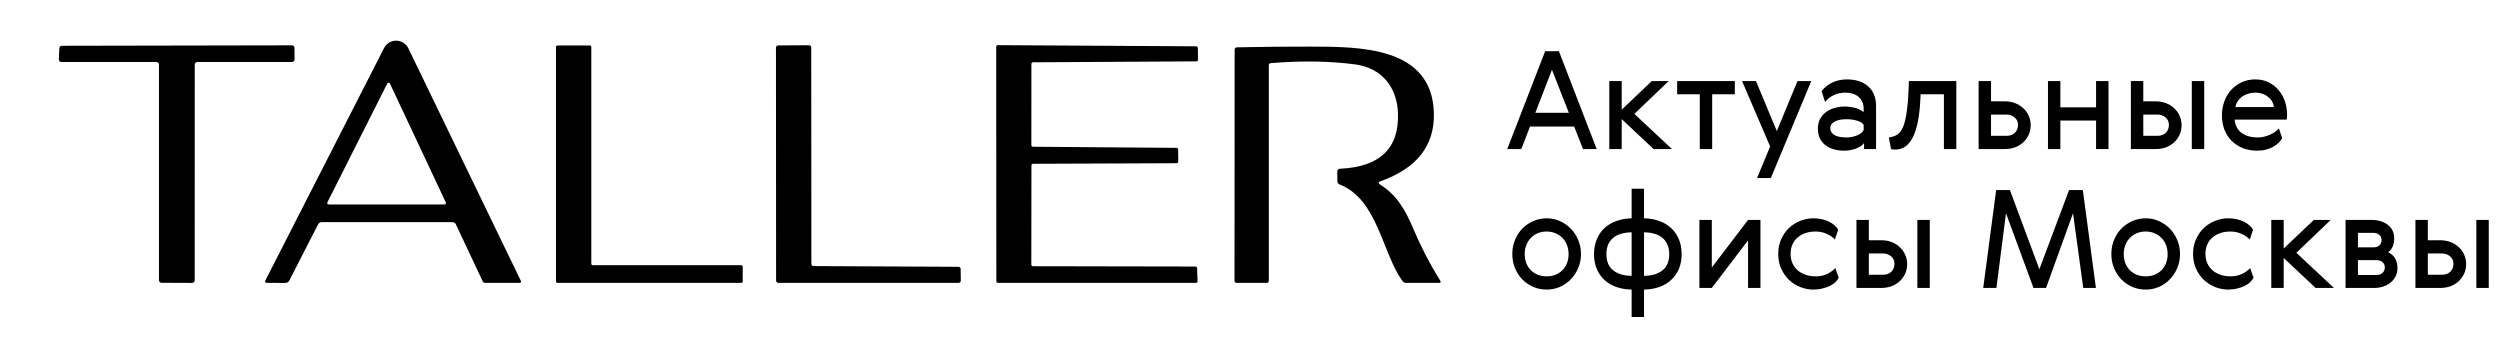 <?xml version="1.0" encoding="UTF-8"?> <svg xmlns="http://www.w3.org/2000/svg" width="1476" height="210" viewBox="0 0 1476 210" fill="none"> <g clip-path="url(#clip0_10_8)"> <path d="M942.669 88H934.622L929.392 74.724H903.322L898.173 88H889.885L912.254 30.228H920.38L942.669 88ZM906.46 66.597H926.254L916.277 41.171L906.46 66.597ZM950.13 47.849H957.452V64.746L975.235 47.849H985.212L964.935 67.241L987.143 88H976.281L957.452 70.298V88H950.13V47.849ZM1024.23 55.654H1010.87V88H1003.55V55.654H990.194V47.849H1024.23V55.654ZM1028.51 47.849H1036.72L1049.03 77.379L1061.26 47.849H1069.38L1045.49 105.139H1037.36L1045.08 86.471L1028.51 47.849ZM1100.31 73.758C1099.66 72.632 1098.38 71.8 1096.45 71.264C1094.51 70.674 1092.45 70.379 1090.25 70.379C1087.19 70.379 1084.81 70.861 1083.09 71.827C1081.43 72.739 1080.59 74.053 1080.59 75.77C1080.59 77.379 1081.4 78.693 1083.01 79.712C1084.67 80.678 1087.09 81.161 1090.25 81.161C1091.32 81.161 1092.37 81.053 1093.39 80.839C1094.46 80.624 1095.45 80.329 1096.37 79.954C1097.28 79.578 1098.08 79.122 1098.78 78.586C1099.48 78.049 1099.99 77.459 1100.31 76.816V73.758ZM1075.45 53.884C1076.95 51.792 1079.01 50.102 1081.64 48.815C1084.27 47.527 1087.19 46.884 1090.41 46.884C1095.78 46.884 1099.99 48.278 1103.04 51.068C1106.1 53.803 1107.63 57.666 1107.63 62.654V88H1100.55V84.46C1100.07 85.157 1099.4 85.774 1098.54 86.31C1097.68 86.847 1096.71 87.329 1095.64 87.759C1094.62 88.134 1093.55 88.429 1092.42 88.644C1091.3 88.858 1090.17 88.966 1089.04 88.966C1084.27 88.966 1080.43 87.839 1077.54 85.586C1074.69 83.279 1073.27 80.061 1073.27 75.931C1073.27 73.839 1073.68 71.988 1074.48 70.379C1075.34 68.769 1076.49 67.401 1077.94 66.275C1079.39 65.149 1081.08 64.317 1083.01 63.781C1084.94 63.191 1087.03 62.896 1089.28 62.896C1090.2 62.896 1091.16 62.976 1092.18 63.137C1093.25 63.244 1094.27 63.432 1095.24 63.7C1096.26 63.968 1097.2 64.317 1098.06 64.746C1098.91 65.122 1099.66 65.605 1100.31 66.195V64.263C1100.31 62.601 1100.01 61.179 1099.42 59.999C1098.83 58.765 1098.06 57.773 1097.09 57.022C1096.12 56.217 1094.97 55.627 1093.63 55.252C1092.34 54.876 1090.97 54.688 1089.53 54.688C1086.95 54.688 1084.62 55.198 1082.53 56.217C1080.43 57.236 1078.77 58.578 1077.54 60.24L1075.45 53.884ZM1115.18 81.161C1116.95 80.946 1118.53 80.436 1119.92 79.632C1121.32 78.827 1122.5 77.352 1123.46 75.206C1124.43 73.007 1125.18 69.95 1125.72 66.034C1126.31 62.118 1126.71 56.915 1126.92 50.424L1127 47.849H1155.01V88H1147.68V55.654H1133.92L1133.84 57.585C1133.41 67.992 1131.97 75.716 1129.5 80.758C1127.03 85.801 1123.52 88.322 1118.96 88.322C1117.94 88.322 1117.11 88.215 1116.46 88L1115.18 81.161ZM1168.18 88V47.849H1175.5V59.838H1183.71C1185.86 59.838 1187.84 60.187 1189.66 60.884C1191.54 61.581 1193.15 62.574 1194.49 63.861C1195.89 65.095 1196.96 66.57 1197.71 68.287C1198.52 70.003 1198.92 71.881 1198.92 73.919C1198.92 76.011 1198.52 77.915 1197.71 79.632C1196.91 81.348 1195.81 82.85 1194.41 84.138C1193.07 85.372 1191.46 86.337 1189.58 87.034C1187.71 87.678 1185.72 88 1183.63 88H1168.18ZM1184.68 80.195C1186.71 80.195 1188.35 79.605 1189.58 78.425C1190.82 77.191 1191.43 75.636 1191.43 73.758C1191.43 71.881 1190.76 70.406 1189.42 69.333C1188.14 68.206 1186.55 67.643 1184.68 67.643H1175.5V80.195H1184.68ZM1216.44 47.849V63.378H1237.52V47.849H1244.85V88H1237.52V71.183H1216.44V88H1209.12V47.849H1216.44ZM1294.04 47.849H1301.36V88H1294.04V47.849ZM1258.07 88V47.849H1265.4V59.838H1272.8C1274.94 59.838 1276.93 60.187 1278.75 60.884C1280.63 61.581 1282.24 62.574 1283.58 63.861C1284.97 65.095 1286.05 66.57 1286.8 68.287C1287.6 70.003 1288.01 71.881 1288.01 73.919C1288.01 76.011 1287.6 77.915 1286.8 79.632C1285.99 81.348 1284.89 82.85 1283.5 84.138C1282.16 85.372 1280.55 86.337 1278.67 87.034C1276.79 87.678 1274.81 88 1272.72 88H1258.07ZM1273.76 80.195C1275.8 80.195 1277.44 79.605 1278.67 78.425C1279.91 77.191 1280.52 75.636 1280.52 73.758C1280.52 71.881 1279.85 70.406 1278.51 69.333C1277.22 68.206 1275.64 67.643 1273.76 67.643H1265.4V80.195H1273.76ZM1333.08 81.161C1334.36 81.161 1335.62 81 1336.86 80.678C1338.09 80.356 1339.25 79.954 1340.32 79.471C1341.44 78.988 1342.44 78.425 1343.29 77.781C1344.15 77.138 1344.88 76.494 1345.47 75.85L1347.4 81.563C1346.97 82.475 1346.3 83.36 1345.39 84.218C1344.53 85.076 1343.46 85.881 1342.17 86.632C1340.93 87.329 1339.51 87.893 1337.9 88.322C1336.29 88.751 1334.55 88.966 1332.67 88.966C1329.67 88.966 1326.88 88.483 1324.31 87.517C1321.78 86.498 1319.59 85.103 1317.71 83.333C1315.88 81.509 1314.44 79.31 1313.36 76.735C1312.34 74.107 1311.83 71.183 1311.83 67.965C1311.83 65.175 1312.29 62.52 1313.2 59.999C1314.11 57.424 1315.43 55.171 1317.14 53.24C1318.86 51.309 1320.93 49.78 1323.34 48.654C1325.75 47.474 1328.49 46.884 1331.55 46.884C1334.44 46.884 1337.05 47.447 1339.35 48.573C1341.66 49.7 1343.62 51.228 1345.23 53.16C1346.89 55.037 1348.15 57.263 1349.01 59.838C1349.87 62.359 1350.3 65.041 1350.3 67.884C1350.3 68.743 1350.21 69.654 1350.05 70.62H1319.32C1319.69 74.16 1321.11 76.816 1323.58 78.586C1326.05 80.302 1329.21 81.161 1333.08 81.161ZM1342.49 63.218C1342.38 62.037 1342.03 60.938 1341.44 59.919C1340.85 58.846 1340.05 57.934 1339.03 57.183C1338.06 56.378 1336.94 55.761 1335.65 55.332C1334.36 54.903 1333 54.688 1331.55 54.688C1330.1 54.688 1328.68 54.903 1327.28 55.332C1325.94 55.761 1324.73 56.351 1323.66 57.102C1322.64 57.853 1321.78 58.765 1321.09 59.838C1320.39 60.857 1319.96 61.984 1319.8 63.218H1342.49ZM931.726 141.597C932.852 144.171 933.415 146.961 933.415 149.965C933.415 152.969 932.852 155.758 931.726 158.333C930.653 160.908 929.178 163.134 927.3 165.011C925.476 166.889 923.331 168.364 920.863 169.437C918.449 170.456 915.875 170.966 913.139 170.966C910.403 170.966 907.801 170.456 905.334 169.437C902.866 168.364 900.694 166.889 898.816 165.011C896.993 163.134 895.544 160.908 894.471 158.333C893.399 155.758 892.862 152.969 892.862 149.965C892.862 146.961 893.399 144.171 894.471 141.597C895.544 139.022 896.993 136.796 898.816 134.918C900.694 133.041 902.866 131.566 905.334 130.493C907.801 129.42 910.403 128.884 913.139 128.884C915.875 128.884 918.449 129.42 920.863 130.493C923.331 131.566 925.476 133.041 927.3 134.918C929.178 136.796 930.653 139.022 931.726 141.597ZM900.184 149.965C900.184 151.95 900.506 153.773 901.15 155.436C901.794 157.046 902.705 158.44 903.886 159.62C905.066 160.747 906.434 161.632 907.989 162.276C909.545 162.866 911.261 163.161 913.139 163.161C914.963 163.161 916.652 162.866 918.208 162.276C919.817 161.632 921.212 160.747 922.392 159.62C923.572 158.44 924.484 157.046 925.128 155.436C925.771 153.827 926.093 152.03 926.093 150.045C926.093 148.061 925.771 146.263 925.128 144.654C924.484 142.991 923.572 141.57 922.392 140.39C921.212 139.21 919.817 138.298 918.208 137.654C916.652 137.01 914.963 136.688 913.139 136.688C911.261 136.688 909.545 137.01 907.989 137.654C906.434 138.298 905.066 139.21 903.886 140.39C902.705 141.57 901.794 142.991 901.15 144.654C900.506 146.263 900.184 148.034 900.184 149.965ZM948.431 150.045C948.431 154.39 949.798 157.609 952.534 159.701C955.27 161.793 958.864 162.839 963.316 162.839V137.171C961.117 137.171 959.105 137.439 957.281 137.976C955.458 138.459 953.875 139.236 952.534 140.309C951.247 141.382 950.228 142.723 949.477 144.332C948.779 145.942 948.431 147.846 948.431 150.045ZM970.638 128.884C973.91 128.937 976.914 129.474 979.65 130.493C982.386 131.458 984.719 132.853 986.65 134.677C988.635 136.501 990.164 138.727 991.237 141.355C992.31 143.93 992.846 146.827 992.846 150.045C992.846 153.264 992.31 156.16 991.237 158.735C990.164 161.256 988.635 163.429 986.65 165.253C984.719 167.077 982.386 168.471 979.65 169.437C976.914 170.402 973.91 170.912 970.638 170.966V187.139H963.316V170.966C960.044 170.912 957.04 170.402 954.304 169.437C951.569 168.471 949.208 167.077 947.224 165.253C945.292 163.429 943.79 161.256 942.718 158.735C941.645 156.16 941.108 153.264 941.108 150.045C941.108 146.827 941.645 143.93 942.718 141.355C943.79 138.727 945.292 136.501 947.224 134.677C949.208 132.853 951.569 131.458 954.304 130.493C957.04 129.474 960.044 128.937 963.316 128.884V111.423H970.638V128.884ZM985.524 150.045C985.524 147.846 985.148 145.942 984.397 144.332C983.7 142.723 982.681 141.382 981.34 140.309C980.052 139.236 978.497 138.459 976.673 137.976C974.849 137.439 972.838 137.171 970.638 137.171V162.839C975.09 162.839 978.684 161.793 981.42 159.701C984.156 157.609 985.524 154.39 985.524 150.045ZM1010.65 129.849V157.931L1032.05 129.849H1039.37V170H1032.05V141.919L1010.65 170H1003.33V129.849H1010.65ZM1085.58 163.965C1085.16 164.877 1084.48 165.762 1083.57 166.621C1082.71 167.425 1081.64 168.149 1080.35 168.793C1079.07 169.437 1077.59 169.946 1075.93 170.322C1074.32 170.751 1072.58 170.966 1070.7 170.966C1067.96 170.966 1065.33 170.456 1062.81 169.437C1060.29 168.418 1058.07 166.996 1056.13 165.172C1054.26 163.295 1052.73 161.069 1051.55 158.494C1050.42 155.919 1049.86 153.049 1049.86 149.884C1049.86 146.773 1050.42 143.93 1051.55 141.355C1052.73 138.727 1054.26 136.501 1056.13 134.677C1058.07 132.853 1060.29 131.432 1062.81 130.412C1065.33 129.393 1067.96 128.884 1070.7 128.884C1072.52 128.884 1074.21 129.071 1075.77 129.447C1077.38 129.822 1078.8 130.332 1080.03 130.976C1081.32 131.619 1082.39 132.343 1083.25 133.148C1084.16 133.953 1084.83 134.784 1085.26 135.642L1083.33 141.436C1082.2 140.148 1080.62 139.049 1078.58 138.137C1076.55 137.171 1074.37 136.688 1072.07 136.688C1067.56 136.688 1063.94 137.895 1061.2 140.309C1058.52 142.669 1057.18 145.861 1057.18 149.884C1057.18 151.869 1057.53 153.693 1058.23 155.356C1058.98 156.965 1060 158.36 1061.28 159.54C1062.57 160.666 1064.13 161.551 1065.95 162.195C1067.78 162.839 1069.81 163.161 1072.07 163.161C1074.53 163.161 1076.79 162.678 1078.83 161.712C1080.86 160.693 1082.45 159.54 1083.57 158.252L1085.58 163.965ZM1132.01 129.849H1139.34V170H1132.01V129.849ZM1096.05 170V129.849H1103.37V141.838H1110.77C1112.92 141.838 1114.9 142.187 1116.73 142.884C1118.6 143.581 1120.21 144.574 1121.55 145.861C1122.95 147.095 1124.02 148.57 1124.77 150.287C1125.58 152.003 1125.98 153.881 1125.98 155.919C1125.98 158.011 1125.58 159.915 1124.77 161.632C1123.97 163.348 1122.87 164.85 1121.47 166.138C1120.13 167.372 1118.52 168.337 1116.65 169.034C1114.77 169.678 1112.78 170 1110.69 170H1096.05ZM1111.74 162.195C1113.78 162.195 1115.41 161.605 1116.65 160.425C1117.88 159.191 1118.5 157.636 1118.5 155.758C1118.5 153.881 1117.83 152.405 1116.49 151.333C1115.2 150.206 1113.62 149.643 1111.74 149.643H1103.37V162.195H1111.74ZM1221.58 112.228H1229.71L1237.43 170H1229.95L1223.91 125.906L1207.98 170H1200.58L1184.33 125.906L1178.69 170H1170.89L1178.53 112.228H1186.66L1204.04 158.977L1221.58 112.228ZM1285.4 141.597C1286.53 144.171 1287.09 146.961 1287.09 149.965C1287.09 152.969 1286.53 155.758 1285.4 158.333C1284.33 160.908 1282.85 163.134 1280.97 165.011C1279.15 166.889 1277.01 168.364 1274.54 169.437C1272.12 170.456 1269.55 170.966 1266.81 170.966C1264.08 170.966 1261.48 170.456 1259.01 169.437C1256.54 168.364 1254.37 166.889 1252.49 165.011C1250.67 163.134 1249.22 160.908 1248.15 158.333C1247.07 155.758 1246.54 152.969 1246.54 149.965C1246.54 146.961 1247.07 144.171 1248.15 141.597C1249.22 139.022 1250.67 136.796 1252.49 134.918C1254.37 133.041 1256.54 131.566 1259.01 130.493C1261.48 129.42 1264.08 128.884 1266.81 128.884C1269.55 128.884 1272.12 129.42 1274.54 130.493C1277.01 131.566 1279.15 133.041 1280.97 134.918C1282.85 136.796 1284.33 139.022 1285.4 141.597ZM1253.86 149.965C1253.86 151.95 1254.18 153.773 1254.82 155.436C1255.47 157.046 1256.38 158.44 1257.56 159.62C1258.74 160.747 1260.11 161.632 1261.66 162.276C1263.22 162.866 1264.94 163.161 1266.81 163.161C1268.64 163.161 1270.33 162.866 1271.88 162.276C1273.49 161.632 1274.89 160.747 1276.07 159.62C1277.25 158.44 1278.16 157.046 1278.8 155.436C1279.45 153.827 1279.77 152.03 1279.77 150.045C1279.77 148.061 1279.45 146.263 1278.8 144.654C1278.16 142.991 1277.25 141.57 1276.07 140.39C1274.89 139.21 1273.49 138.298 1271.88 137.654C1270.33 137.01 1268.64 136.688 1266.81 136.688C1264.94 136.688 1263.22 137.01 1261.66 137.654C1260.11 138.298 1258.74 139.21 1257.56 140.39C1256.38 141.57 1255.47 142.991 1254.82 144.654C1254.18 146.263 1253.86 148.034 1253.86 149.965ZM1330.51 163.965C1330.08 164.877 1329.41 165.762 1328.5 166.621C1327.64 167.425 1326.57 168.149 1325.28 168.793C1323.99 169.437 1322.52 169.946 1320.85 170.322C1319.24 170.751 1317.5 170.966 1315.62 170.966C1312.89 170.966 1310.26 170.456 1307.74 169.437C1305.22 168.418 1302.99 166.996 1301.06 165.172C1299.18 163.295 1297.65 161.069 1296.47 158.494C1295.35 155.919 1294.78 153.049 1294.78 149.884C1294.78 146.773 1295.35 143.93 1296.47 141.355C1297.65 138.727 1299.18 136.501 1301.06 134.677C1302.99 132.853 1305.22 131.432 1307.74 130.412C1310.26 129.393 1312.89 128.884 1315.62 128.884C1317.45 128.884 1319.14 129.071 1320.69 129.447C1322.3 129.822 1323.72 130.332 1324.96 130.976C1326.24 131.619 1327.32 132.343 1328.17 133.148C1329.09 133.953 1329.76 134.784 1330.19 135.642L1328.26 141.436C1327.13 140.148 1325.55 139.049 1323.51 138.137C1321.47 137.171 1319.3 136.688 1316.99 136.688C1312.48 136.688 1308.86 137.895 1306.13 140.309C1303.45 142.669 1302.1 145.861 1302.1 149.884C1302.1 151.869 1302.45 153.693 1303.15 155.356C1303.9 156.965 1304.92 158.36 1306.21 159.54C1307.5 160.666 1309.05 161.551 1310.88 162.195C1312.7 162.839 1314.74 163.161 1316.99 163.161C1319.46 163.161 1321.71 162.678 1323.75 161.712C1325.79 160.693 1327.37 159.54 1328.5 158.252L1330.51 163.965ZM1340.97 129.849H1348.29V146.746L1366.08 129.849H1376.05L1355.78 149.241L1377.98 170H1367.12L1348.29 152.298V170H1340.97V129.849ZM1400.11 129.849C1404.07 129.849 1407.29 130.815 1409.76 132.746C1412.28 134.677 1413.54 137.332 1413.54 140.712C1413.54 142.374 1413.27 143.903 1412.74 145.298C1412.26 146.639 1411.34 147.846 1410 148.919C1413.65 150.689 1415.47 153.854 1415.47 158.413C1415.47 160.13 1415.1 161.712 1414.35 163.161C1413.65 164.555 1412.68 165.762 1411.45 166.781C1410.22 167.801 1408.74 168.605 1407.03 169.195C1405.36 169.732 1403.57 170 1401.63 170H1384.82V129.849H1400.11ZM1403.08 162.356C1404.53 162.356 1405.71 161.954 1406.62 161.149C1407.53 160.291 1407.99 159.191 1407.99 157.85C1407.99 156.509 1407.51 155.463 1406.54 154.712C1405.63 153.961 1404.48 153.586 1403.08 153.586H1392.14V162.356H1403.08ZM1401.47 146.022C1402.81 146.022 1403.91 145.647 1404.77 144.896C1405.63 144.091 1406.06 143.072 1406.06 141.838C1406.06 140.39 1405.6 139.317 1404.69 138.62C1403.78 137.869 1402.71 137.493 1401.47 137.493H1392.14V146.022H1401.47ZM1462.04 129.849H1469.36V170H1462.04V129.849ZM1426.07 170V129.849H1433.39V141.838H1440.8C1442.94 141.838 1444.93 142.187 1446.75 142.884C1448.63 143.581 1450.24 144.574 1451.58 145.861C1452.97 147.095 1454.04 148.57 1454.8 150.287C1455.6 152.003 1456 153.881 1456 155.919C1456 158.011 1455.6 159.915 1454.8 161.632C1453.99 163.348 1452.89 164.85 1451.5 166.138C1450.16 167.372 1448.55 168.337 1446.67 169.034C1444.79 169.678 1442.81 170 1440.71 170H1426.07ZM1441.76 162.195C1443.8 162.195 1445.44 161.605 1446.67 160.425C1447.9 159.191 1448.52 157.636 1448.52 155.758C1448.52 153.881 1447.85 152.405 1446.51 151.333C1445.22 150.206 1443.64 149.643 1441.76 149.643H1433.39V162.195H1441.76Z" fill="black"></path> <path d="M267.12 131.152H189.886C189.461 131.152 189.043 131.269 188.68 131.489C188.316 131.71 188.02 132.026 187.824 132.404L170.832 165.573C170.328 166.547 169.536 167.034 168.457 167.034L157.625 167.008C156.494 167.008 156.19 166.504 156.712 165.495L226.741 28.383C227.419 27.054 228.454 25.942 229.731 25.17C231.008 24.398 232.475 23.997 233.967 24.014C235.46 24.03 236.918 24.462 238.177 25.262C239.437 26.061 240.448 27.196 241.097 28.539L307.446 165.678C307.881 166.564 307.603 167.008 306.611 167.008H286.513C285.782 167.008 285.26 166.677 284.947 166.017L269.156 132.456C268.976 132.067 268.689 131.738 268.328 131.507C267.968 131.275 267.548 131.152 267.12 131.152ZM193.279 119.469C193.212 119.602 193.18 119.749 193.186 119.898C193.192 120.046 193.237 120.191 193.316 120.317C193.395 120.443 193.505 120.546 193.636 120.617C193.767 120.688 193.914 120.724 194.062 120.721H262.421C262.567 120.722 262.71 120.685 262.837 120.616C262.965 120.546 263.072 120.446 263.15 120.324C263.229 120.201 263.275 120.061 263.284 119.916C263.293 119.772 263.266 119.627 263.204 119.496L230.213 49.322C230.144 49.173 230.034 49.046 229.895 48.957C229.756 48.868 229.594 48.821 229.429 48.821C229.265 48.821 229.103 48.868 228.964 48.957C228.825 49.046 228.715 49.173 228.646 49.322L193.279 119.469Z" fill="black"></path> <path d="M114.976 38.136L114.95 165.521C114.95 165.922 114.79 166.307 114.506 166.591C114.222 166.874 113.837 167.034 113.436 167.034L95.374 166.956C94.972 166.956 94.587 166.796 94.303 166.513C94.019 166.229 93.86 165.844 93.86 165.443V38.136C93.86 37.734 93.7 37.35 93.416 37.066C93.133 36.782 92.748 36.623 92.346 36.623H36.255C36.051 36.623 35.85 36.582 35.663 36.503C35.476 36.424 35.306 36.308 35.165 36.162C35.024 36.016 34.913 35.843 34.841 35.653C34.768 35.464 34.734 35.261 34.741 35.059L35.028 28.487C35.041 28.095 35.207 27.724 35.489 27.451C35.772 27.179 36.149 27.026 36.542 27.027L172.346 26.766C172.743 26.766 173.124 26.922 173.408 27.2C173.691 27.478 173.853 27.856 173.86 28.252L173.912 35.084C173.916 35.285 173.879 35.485 173.805 35.671C173.73 35.858 173.619 36.028 173.478 36.171C173.337 36.314 173.169 36.428 172.984 36.505C172.798 36.583 172.599 36.623 172.398 36.623H116.49C116.088 36.623 115.703 36.782 115.419 37.066C115.135 37.35 114.976 37.734 114.976 38.136Z" fill="black"></path> <path d="M349.991 156.577H437.613C437.729 156.577 437.844 156.6 437.952 156.644C438.06 156.689 438.158 156.754 438.24 156.837C438.322 156.919 438.388 157.017 438.432 157.124C438.477 157.232 438.5 157.347 438.5 157.464V166.121C438.5 166.356 438.406 166.582 438.24 166.748C438.074 166.914 437.848 167.008 437.613 167.008H329.136C328.901 167.008 328.675 166.914 328.508 166.748C328.342 166.582 328.249 166.356 328.249 166.121V27.731C328.249 27.496 328.342 27.27 328.508 27.104C328.675 26.938 328.901 26.844 329.136 26.844H348.216C348.333 26.844 348.448 26.867 348.556 26.912C348.663 26.956 348.761 27.022 348.843 27.104C348.926 27.186 348.991 27.284 349.036 27.392C349.08 27.499 349.103 27.614 349.103 27.731V155.69C349.103 155.925 349.197 156.151 349.363 156.317C349.53 156.484 349.755 156.577 349.991 156.577Z" fill="black"></path> <path d="M480.34 157.098L565.874 157.516C566.215 157.516 566.544 157.649 566.788 157.888C567.032 158.127 567.172 158.452 567.179 158.793L567.257 165.678C567.261 165.851 567.229 166.024 567.165 166.185C567.101 166.346 567.006 166.493 566.884 166.617C566.763 166.74 566.618 166.839 566.458 166.906C566.298 166.973 566.126 167.008 565.952 167.008H459.511C459.165 167.008 458.833 166.87 458.589 166.626C458.344 166.381 458.206 166.05 458.206 165.704L458.128 28.122C458.128 27.776 458.266 27.445 458.51 27.2C458.755 26.956 459.087 26.818 459.433 26.818L477.652 26.714C477.998 26.714 478.33 26.851 478.575 27.096C478.819 27.34 478.957 27.672 478.957 28.018L479.035 155.795C479.035 156.14 479.173 156.472 479.417 156.717C479.662 156.961 479.994 157.098 480.34 157.098Z" fill="black"></path> <path d="M609.854 157.177L705.802 157.359C706.054 157.359 706.296 157.457 706.476 157.633C706.656 157.808 706.761 158.047 706.768 158.298L707.029 166.017C707.033 166.146 707.01 166.274 706.963 166.394C706.916 166.514 706.846 166.624 706.756 166.716C706.666 166.808 706.558 166.882 706.439 166.932C706.32 166.982 706.192 167.008 706.063 167.008H589.208C588.952 167.008 588.706 166.906 588.525 166.725C588.344 166.544 588.242 166.299 588.242 166.043L588.164 27.627C588.164 27.371 588.266 27.125 588.447 26.944C588.628 26.763 588.874 26.662 589.13 26.662L706.272 27.34C706.519 27.346 706.754 27.447 706.929 27.622C707.104 27.797 707.205 28.032 707.212 28.279L707.29 35.267C707.29 35.523 707.188 35.768 707.007 35.949C706.826 36.13 706.58 36.232 706.324 36.232L609.906 36.779C609.65 36.779 609.405 36.881 609.224 37.062C609.042 37.243 608.941 37.489 608.941 37.744L608.915 85.674C608.915 85.93 609.016 86.175 609.198 86.356C609.379 86.537 609.624 86.639 609.88 86.639L694.605 87.29C694.857 87.29 695.098 87.388 695.279 87.564C695.459 87.739 695.564 87.978 695.571 88.229L695.649 95.4C695.649 95.652 695.551 95.893 695.375 96.074C695.2 96.254 694.961 96.359 694.709 96.365L609.933 96.704C609.676 96.704 609.431 96.806 609.25 96.987C609.069 97.168 608.967 97.413 608.967 97.669L608.889 156.212C608.889 156.468 608.99 156.713 609.171 156.894C609.353 157.075 609.598 157.177 609.854 157.177Z" fill="black"></path> <path d="M815.036 109.117C824.458 115.036 829.6 123.616 834.403 135.011C838.875 145.651 844.173 155.873 850.298 165.678C850.855 166.564 850.612 167.008 849.568 167.008H830.07C829.674 167.008 829.283 166.913 828.929 166.732C828.575 166.55 828.269 166.288 828.034 165.965C815.949 149.275 813.417 117.644 790.84 108.856C790.005 108.526 789.587 107.909 789.587 107.005L789.535 101.19C789.534 100.788 789.689 100.401 789.966 100.11C790.243 99.819 790.621 99.645 791.023 99.625C814.583 98.582 826.033 87.708 825.372 67.003C824.876 51.252 815.584 40.039 800.001 38.005C784.758 36.023 768.202 35.78 750.331 37.275C749.513 37.344 749.104 37.788 749.104 38.605V165.704C749.104 166.573 748.669 167.008 747.799 167.008H730.181C729.293 167.008 728.85 166.573 728.85 165.704L728.928 29.426C728.928 28.47 729.406 27.974 730.364 27.939C744.841 27.627 759.345 27.488 773.874 27.522C802.063 27.627 845.94 27.131 846.566 67.237C846.879 86.082 836.456 99.312 815.297 106.926C813.713 107.483 813.626 108.213 815.036 109.117Z" fill="black"></path> </g> <defs> <clipPath id="clip0_10_8"> <rect width="1476" height="210" fill="white"></rect> </clipPath> </defs> </svg> 